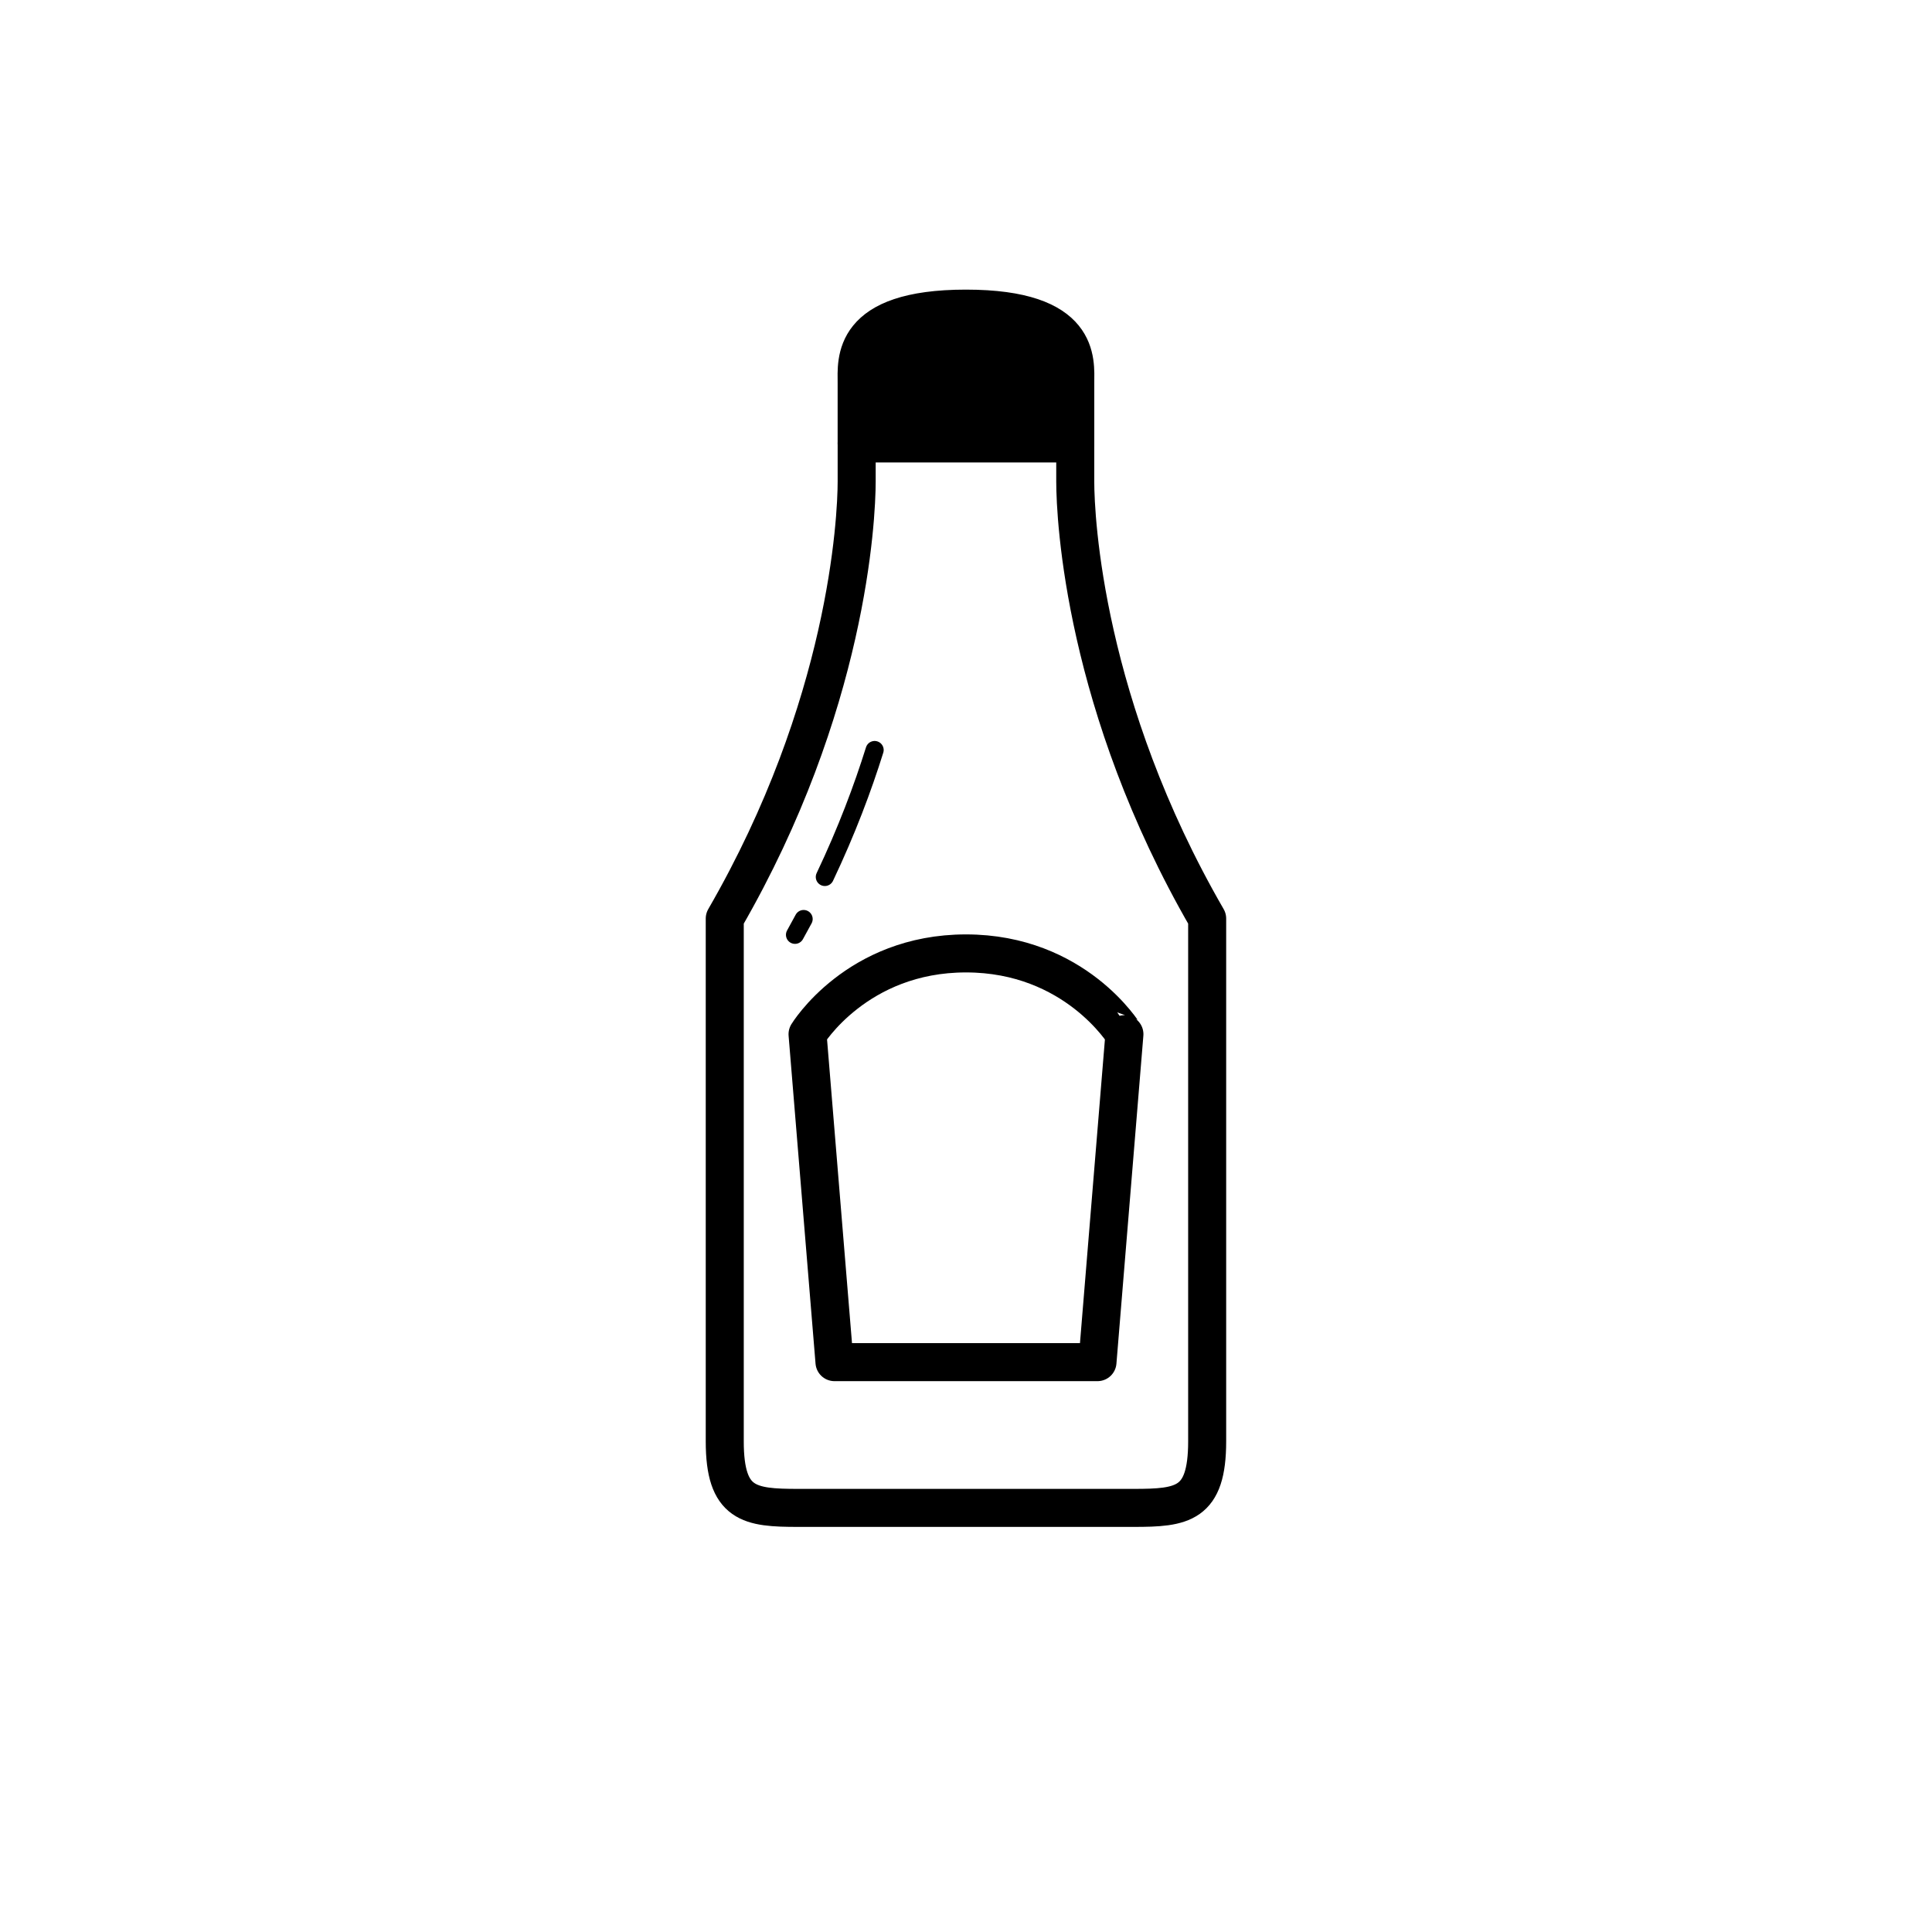 <?xml version="1.0" encoding="UTF-8"?>
<!-- Uploaded to: ICON Repo, www.svgrepo.com, Generator: ICON Repo Mixer Tools -->
<svg width="800px" height="800px" version="1.1" viewBox="144 144 512 512" xmlns="http://www.w3.org/2000/svg">
 <g stroke="#000000" stroke-linecap="round" stroke-linejoin="round" stroke-miterlimit="10">
  <path transform="matrix(5.038 0 0 5.038 148.09 148.09)" d="m50 15.423c-6.083 0-5.75 2.75-5.75 3.917v3.167l5.75-7.75e-4h5.75v-3.167c0-1.166 0.333-3.916-5.75-3.916z" stroke-width="2"/>
  <path transform="matrix(5.038 0 0 5.038 148.09 148.09)" d="m55.749 24.507v-2h-11.498v2c0 2-0.484 11.833-6.939 23v27.5c0 3.333 1.291 3.5 3.873 3.5h8.815 8.815c2.582 0 3.873-0.167 3.873-3.5v-27.5c-6.454-11.166-6.939-21-6.939-23z" fill="none" stroke-width="2"/>
  <path transform="matrix(5.038 0 0 5.038 148.09 148.09)" d="m41.461 47.531c-0.147 0.276-0.298 0.553-0.454 0.831" fill="none" stroke-width=".952"/>
  <path transform="matrix(5.038 0 0 5.038 148.09 148.09)" d="m42.576 45.319c1.148-2.418 1.998-4.686 2.62-6.678" fill="none" stroke-width=".952"/>
  <path transform="matrix(5.038 0 0 5.038 148.09 148.09)" d="m50 49.34c-5.75 0-8.333 4.25-8.333 4.25l1.417 17.25h13.834l1.417-17.25c-0.003 7.76e-4 -2.586-4.25-8.336-4.25z" fill="none" stroke-width="2"/>
 </g>
</svg>